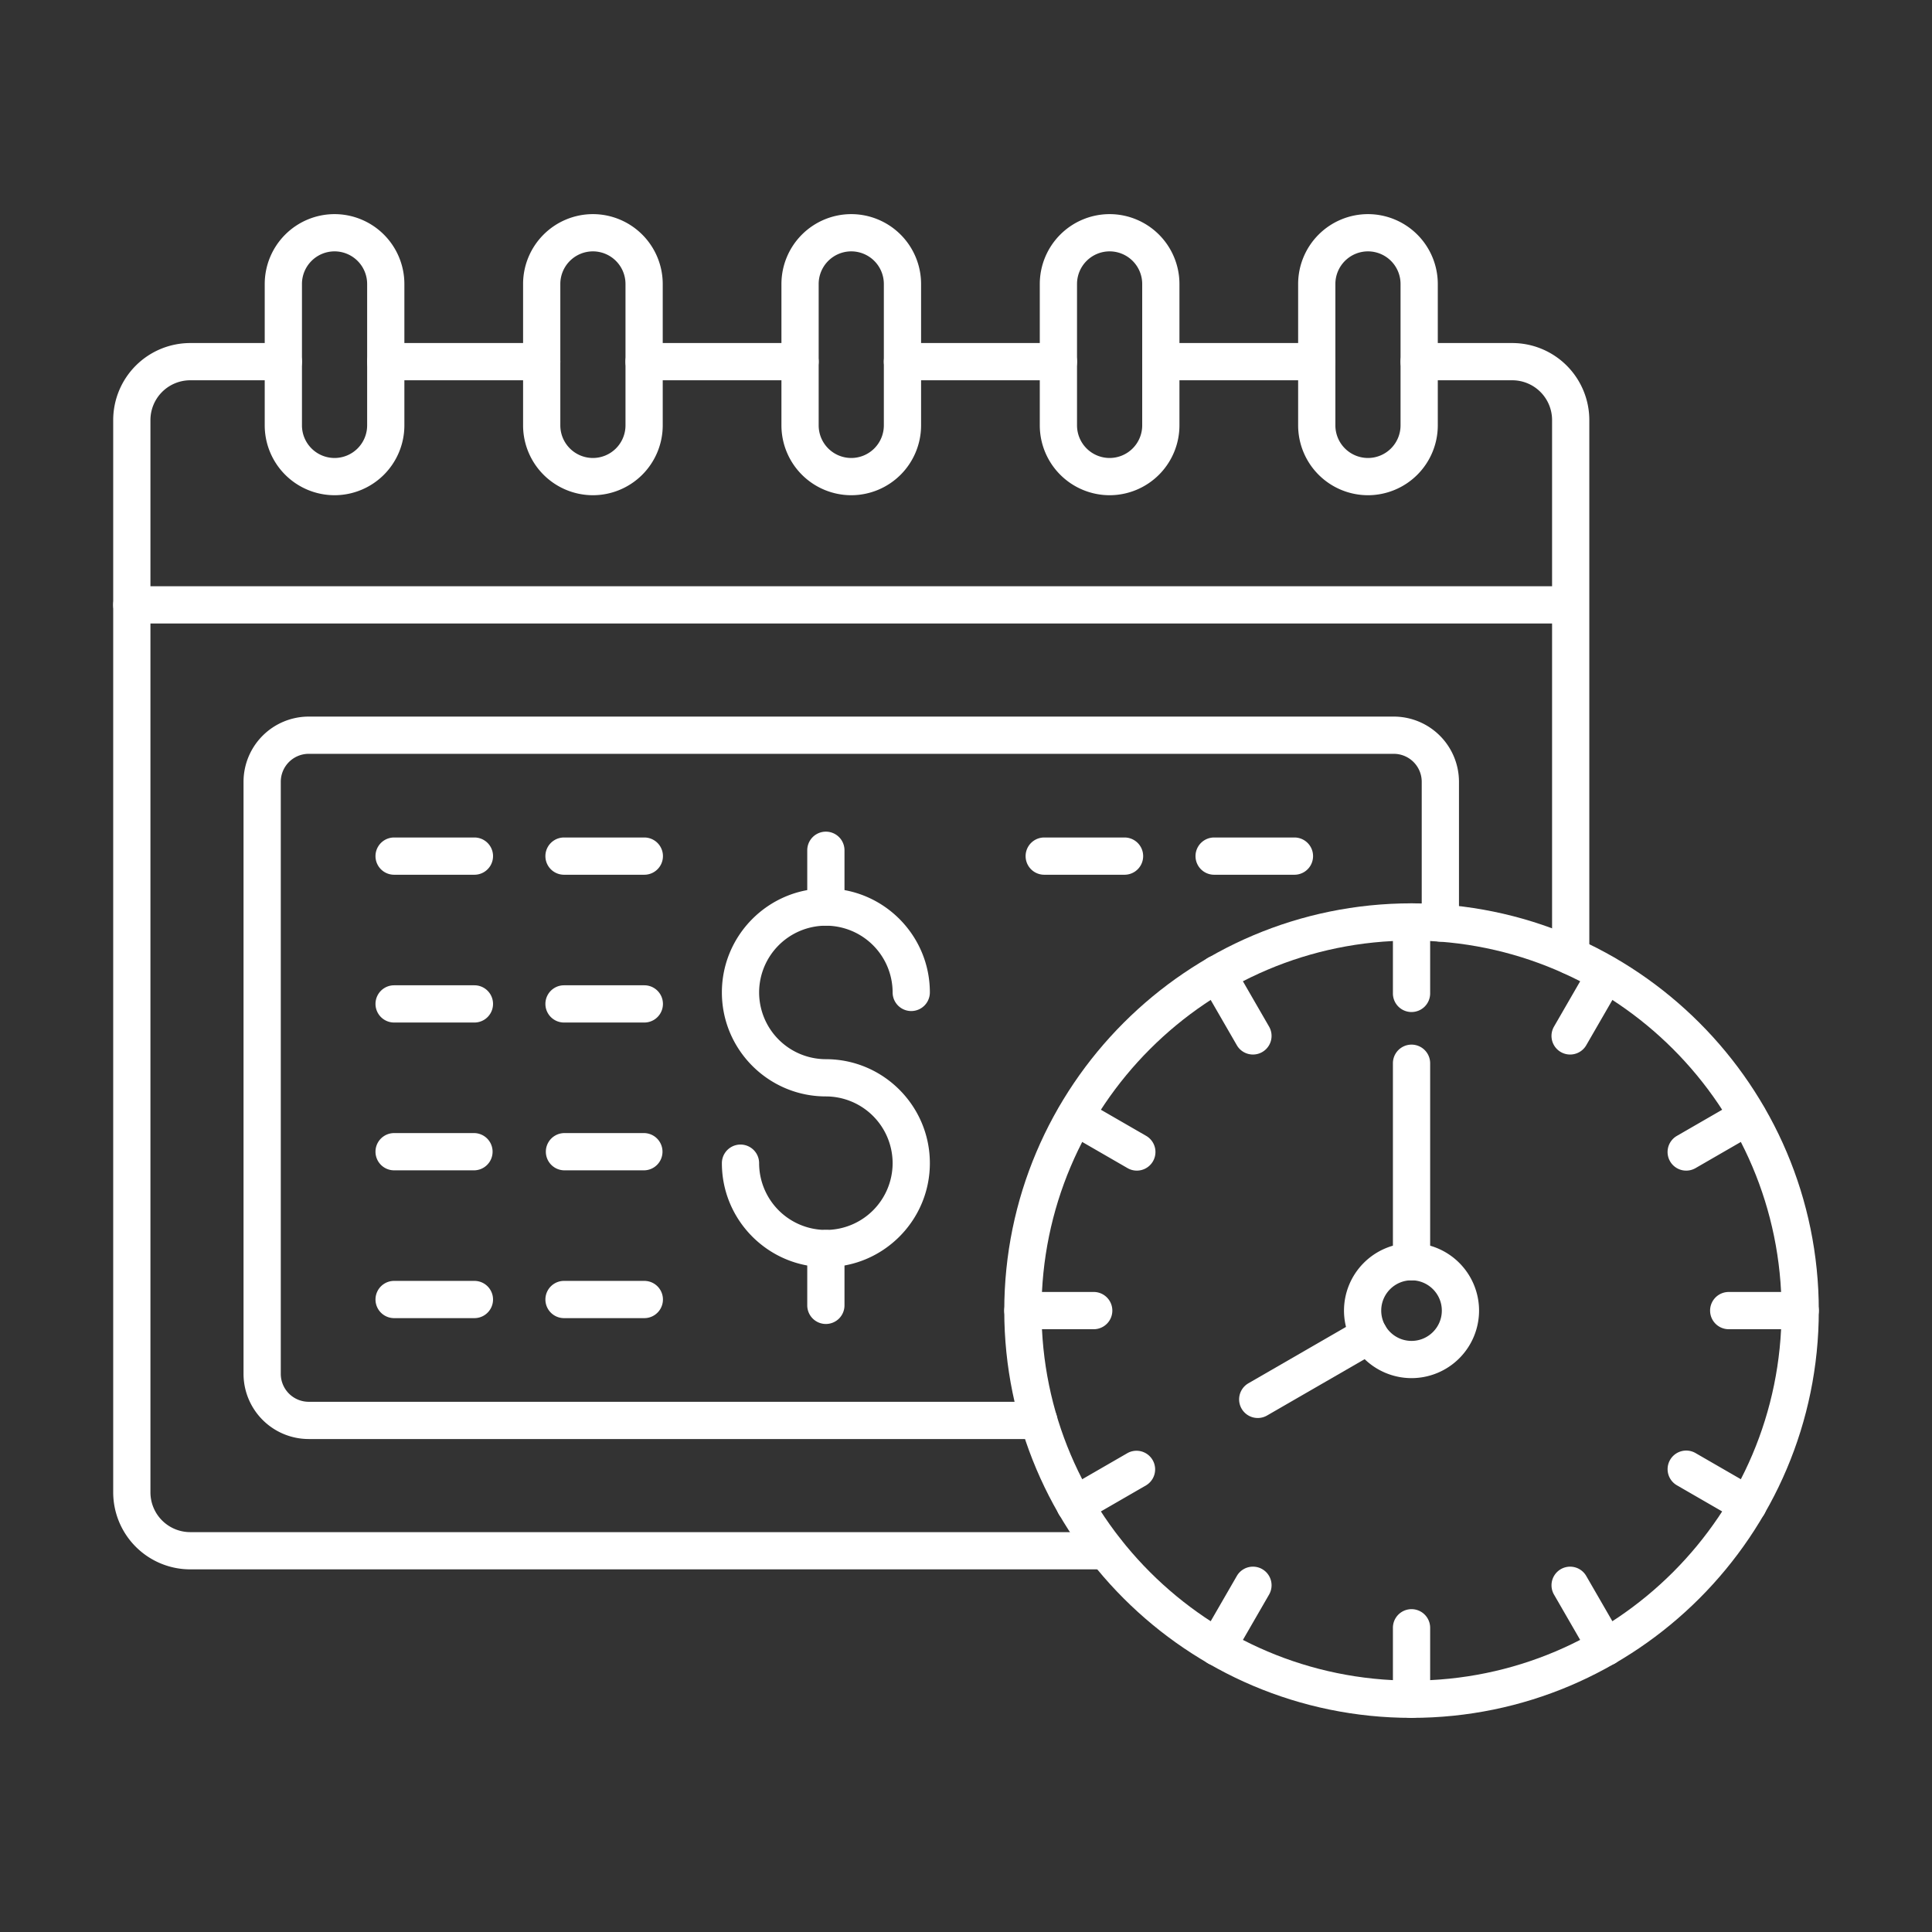 <?xml version="1.0" encoding="UTF-8"?> <svg xmlns="http://www.w3.org/2000/svg" xmlns:xlink="http://www.w3.org/1999/xlink" version="1.1" width="512" height="512" x="0" y="0" viewBox="0 0 173.397 173.397" style="enable-background:new 0 0 512 512" xml:space="preserve" fill-rule="evenodd" class=""><rect x="0" y="0" width="173.397" height="173.397" fill="#333333" stroke="none"/><g><path d="M126.685 84.416c-18.312 0-33.21 14.898-33.21 33.21s14.898 33.208 33.21 33.208 33.21-14.896 33.21-33.208c0-18.312-14.898-33.21-33.21-33.21zm0 69.763c-20.155 0-36.552-16.398-36.552-36.553 0-20.155 16.397-36.552 36.552-36.552s36.552 16.397 36.552 36.552c0 20.154-16.397 36.553-36.552 36.553z" fill="#ffffff" opacity="1" data-original="#000000"></path><path d="M126.685 90.83a1.67 1.67 0 0 1-1.671-1.671v-6.414a1.671 1.671 0 1 1 3.342 0v6.414a1.67 1.67 0 0 1-1.671 1.67zM140.918 94.644a1.67 1.67 0 0 1-1.446-2.507l3.207-5.555a1.672 1.672 0 0 1 2.895 1.672l-3.207 5.554a1.67 1.67 0 0 1-1.449.836zM151.34 105.063a1.67 1.67 0 0 1-.837-3.118l5.555-3.207a1.671 1.671 0 0 1 1.67 2.894l-5.554 3.207c-.263.151-.55.224-.834.224zM161.566 119.297h-6.414a1.671 1.671 0 0 1 0-3.342h6.414a1.671 1.671 0 0 1 0 3.342zM156.891 136.737c-.283 0-.57-.072-.834-.224l-5.554-3.207a1.67 1.67 0 1 1 1.67-2.894l5.555 3.206a1.672 1.672 0 0 1-.837 3.119zM144.128 149.505c-.578 0-1.14-.3-1.449-.836l-3.207-5.554a1.67 1.67 0 1 1 2.894-1.671l3.207 5.554a1.671 1.671 0 0 1-1.445 2.507zM126.685 154.176a1.67 1.67 0 0 1-1.671-1.671v-6.412a1.671 1.671 0 0 1 3.342 0v6.412a1.67 1.67 0 0 1-1.671 1.671zM109.244 149.505a1.671 1.671 0 0 1-1.446-2.507l3.207-5.554a1.67 1.67 0 1 1 2.895 1.67l-3.207 5.555a1.67 1.67 0 0 1-1.449.836zM96.48 136.737a1.671 1.671 0 0 1-.837-3.118l5.554-3.207a1.671 1.671 0 0 1 1.67 2.894l-5.554 3.207c-.263.151-.55.224-.833.224zM98.218 119.297h-6.413a1.671 1.671 0 0 1 0-3.342h6.413a1.672 1.672 0 0 1 0 3.342zM102.031 105.063c-.283 0-.571-.072-.834-.224l-5.554-3.207a1.671 1.671 0 0 1 1.67-2.894l5.555 3.206a1.672 1.672 0 0 1-.837 3.119zM112.454 94.644c-.578 0-1.14-.3-1.449-.836l-3.207-5.555a1.67 1.67 0 1 1 2.895-1.67l3.206 5.554a1.671 1.671 0 0 1-1.445 2.507zM126.685 114.907c-1.5 0-2.72 1.22-2.72 2.719 0 1.5 1.22 2.72 2.72 2.72 1.5 0 2.719-1.22 2.719-2.72 0-1.5-1.22-2.719-2.719-2.719zm0 8.78a6.068 6.068 0 0 1-6.061-6.061 6.068 6.068 0 0 1 6.061-6.061 6.068 6.068 0 0 1 6.061 6.06 6.068 6.068 0 0 1-6.061 6.062z" fill="#ffffff" opacity="1" data-original="#000000"></path><path d="M126.685 114.907a1.671 1.671 0 0 1-1.671-1.671v-17.81a1.671 1.671 0 1 1 3.342 0v17.81c0 .923-.748 1.671-1.671 1.671zM112.886 127.265a1.67 1.67 0 0 1-.837-3.118l9.998-5.773a1.67 1.67 0 1 1 1.67 2.895l-9.997 5.772c-.263.152-.55.224-.834.224zM48.618 34.13H34.622a1.67 1.67 0 1 1 0-3.342h13.996a1.671 1.671 0 0 1 0 3.342zm23.187 0H57.809a1.67 1.67 0 1 1 0-3.342h13.996a1.671 1.671 0 0 1 0 3.342zm23.187 0H80.996a1.671 1.671 0 1 1 0-3.342h13.996a1.671 1.671 0 1 1 0 3.342zm23.188 0h-13.996a1.671 1.671 0 1 1 0-3.342h13.996a1.671 1.671 0 0 1 0 3.342zm22.79 53.337a1.67 1.67 0 0 1-1.671-1.671V37.699a3.573 3.573 0 0 0-3.57-3.569h-8.358a1.671 1.671 0 1 1 0-3.342h8.359a6.92 6.92 0 0 1 6.911 6.912v48.096c0 .923-.748 1.671-1.671 1.67zM99.26 140.85H17.072a6.919 6.919 0 0 1-6.912-6.911V37.7a6.92 6.92 0 0 1 6.912-6.912h8.359a1.671 1.671 0 0 1 0 3.342h-8.36a3.574 3.574 0 0 0-3.569 3.57v96.24a3.573 3.573 0 0 0 3.57 3.569H99.26a1.671 1.671 0 0 1 0 3.342z" fill="#ffffff" opacity="1" data-original="#000000"></path><path d="M140.97 55.958H11.831a1.671 1.671 0 0 1 0-3.342H140.97a1.672 1.672 0 0 1 0 3.342zM30.026 22.56a2.928 2.928 0 0 0-2.925 2.925V38.18a2.928 2.928 0 0 0 2.925 2.924 2.928 2.928 0 0 0 2.925-2.924V25.484a2.928 2.928 0 0 0-2.925-2.924zm0 21.886a6.273 6.273 0 0 1-6.267-6.266V25.484a6.274 6.274 0 0 1 6.267-6.266 6.274 6.274 0 0 1 6.267 6.267V38.18a6.274 6.274 0 0 1-6.267 6.266zM53.213 22.56a2.928 2.928 0 0 0-2.924 2.925V38.18a2.928 2.928 0 0 0 2.924 2.924 2.928 2.928 0 0 0 2.925-2.924V25.484a2.928 2.928 0 0 0-2.925-2.924zm0 21.886a6.273 6.273 0 0 1-6.266-6.266V25.484a6.273 6.273 0 0 1 6.266-6.266 6.274 6.274 0 0 1 6.267 6.267V38.18a6.274 6.274 0 0 1-6.267 6.266zM76.4 22.56a2.928 2.928 0 0 0-2.924 2.925V38.18a2.928 2.928 0 0 0 2.925 2.924 2.928 2.928 0 0 0 2.924-2.924V25.484a2.927 2.927 0 0 0-2.924-2.924zm0 21.886a6.274 6.274 0 0 1-6.266-6.266V25.484a6.274 6.274 0 0 1 6.267-6.266 6.273 6.273 0 0 1 6.266 6.267V38.18a6.273 6.273 0 0 1-6.266 6.266zM99.588 22.56a2.928 2.928 0 0 0-2.925 2.925V38.18a2.928 2.928 0 0 0 2.925 2.924 2.928 2.928 0 0 0 2.925-2.924V25.484a2.928 2.928 0 0 0-2.925-2.924zm0 21.886a6.274 6.274 0 0 1-6.267-6.266V25.484a6.274 6.274 0 0 1 6.267-6.266 6.274 6.274 0 0 1 6.267 6.267V38.18a6.274 6.274 0 0 1-6.267 6.266zM122.775 22.56a2.928 2.928 0 0 0-2.925 2.925V38.18a2.928 2.928 0 0 0 2.925 2.924 2.928 2.928 0 0 0 2.924-2.924V25.484a2.927 2.927 0 0 0-2.924-2.924zm0 21.886a6.273 6.273 0 0 1-6.267-6.266V25.484a6.273 6.273 0 0 1 6.267-6.266 6.274 6.274 0 0 1 6.267 6.267V38.18a6.274 6.274 0 0 1-6.267 6.266zM93.22 129.153H27.706a5.855 5.855 0 0 1-5.849-5.849V70.163a5.856 5.856 0 0 1 5.849-5.849h97.387a5.856 5.856 0 0 1 5.85 5.85V82.84a1.671 1.671 0 0 1-3.343 0V70.163a2.51 2.51 0 0 0-2.507-2.507H27.707a2.51 2.51 0 0 0-2.507 2.507v53.141a2.51 2.51 0 0 0 2.507 2.507h65.512a1.671 1.671 0 0 1 0 3.342z" fill="#ffffff" opacity="1" data-original="#000000"></path><path d="M74.122 83.079a1.671 1.671 0 0 1-1.671-1.671v-5.096a1.671 1.671 0 0 1 3.342 0v5.095c0 .923-.748 1.672-1.67 1.672z" fill="#ffffff" opacity="1" data-original="#000000"></path><path d="M74.122 113.728c-5.146 0-9.333-4.187-9.333-9.333a1.671 1.671 0 1 1 3.342 0 5.998 5.998 0 0 0 5.991 5.991 5.998 5.998 0 0 0 5.991-5.991 5.998 5.998 0 0 0-5.99-5.991c-5.147 0-9.334-4.187-9.334-9.334 0-5.146 4.187-9.333 9.333-9.333s9.333 4.187 9.333 9.333a1.671 1.671 0 0 1-3.342 0 5.998 5.998 0 0 0-5.99-5.99 5.998 5.998 0 0 0-5.992 5.99 5.998 5.998 0 0 0 5.991 5.992c5.146 0 9.333 4.186 9.333 9.333 0 5.146-4.187 9.333-9.333 9.333z" fill="#ffffff" opacity="1" data-original="#000000"></path><path d="M74.122 118.827a1.671 1.671 0 0 1-1.671-1.67v-5.1a1.671 1.671 0 0 1 3.342 0v5.1a1.67 1.67 0 0 1-1.67 1.67zM42.58 78.508h-7.208a1.671 1.671 0 1 1 0-3.343h7.207a1.671 1.671 0 0 1 0 3.343zM57.828 78.508h-7.207a1.671 1.671 0 1 1 0-3.343h7.207a1.671 1.671 0 0 1 0 3.343zM42.58 91.772h-7.208a1.67 1.67 0 1 1 0-3.342h7.207a1.671 1.671 0 0 1 0 3.342zM57.828 91.772h-7.207a1.671 1.671 0 1 1 0-3.342h7.207a1.671 1.671 0 0 1 0 3.342zM42.58 105.037h-7.208a1.671 1.671 0 0 1 0-3.343h7.207a1.672 1.672 0 0 1 0 3.343zM57.828 105.037h-7.207a1.672 1.672 0 0 1 0-3.343h7.207a1.672 1.672 0 0 1 0 3.343zM42.58 118.302h-7.208a1.67 1.67 0 1 1 0-3.342h7.207a1.671 1.671 0 0 1 0 3.342zM57.828 118.302h-7.207a1.671 1.671 0 1 1 0-3.342h7.207a1.671 1.671 0 0 1 0 3.342zM100.927 78.508H93.72a1.671 1.671 0 1 1 0-3.343h7.207a1.671 1.671 0 0 1 0 3.343zM116.176 78.508h-7.207a1.671 1.671 0 1 1 0-3.343h7.207a1.671 1.671 0 0 1 0 3.343z" fill="#ffffff" opacity="1" data-original="#000000"></path></g></svg> 